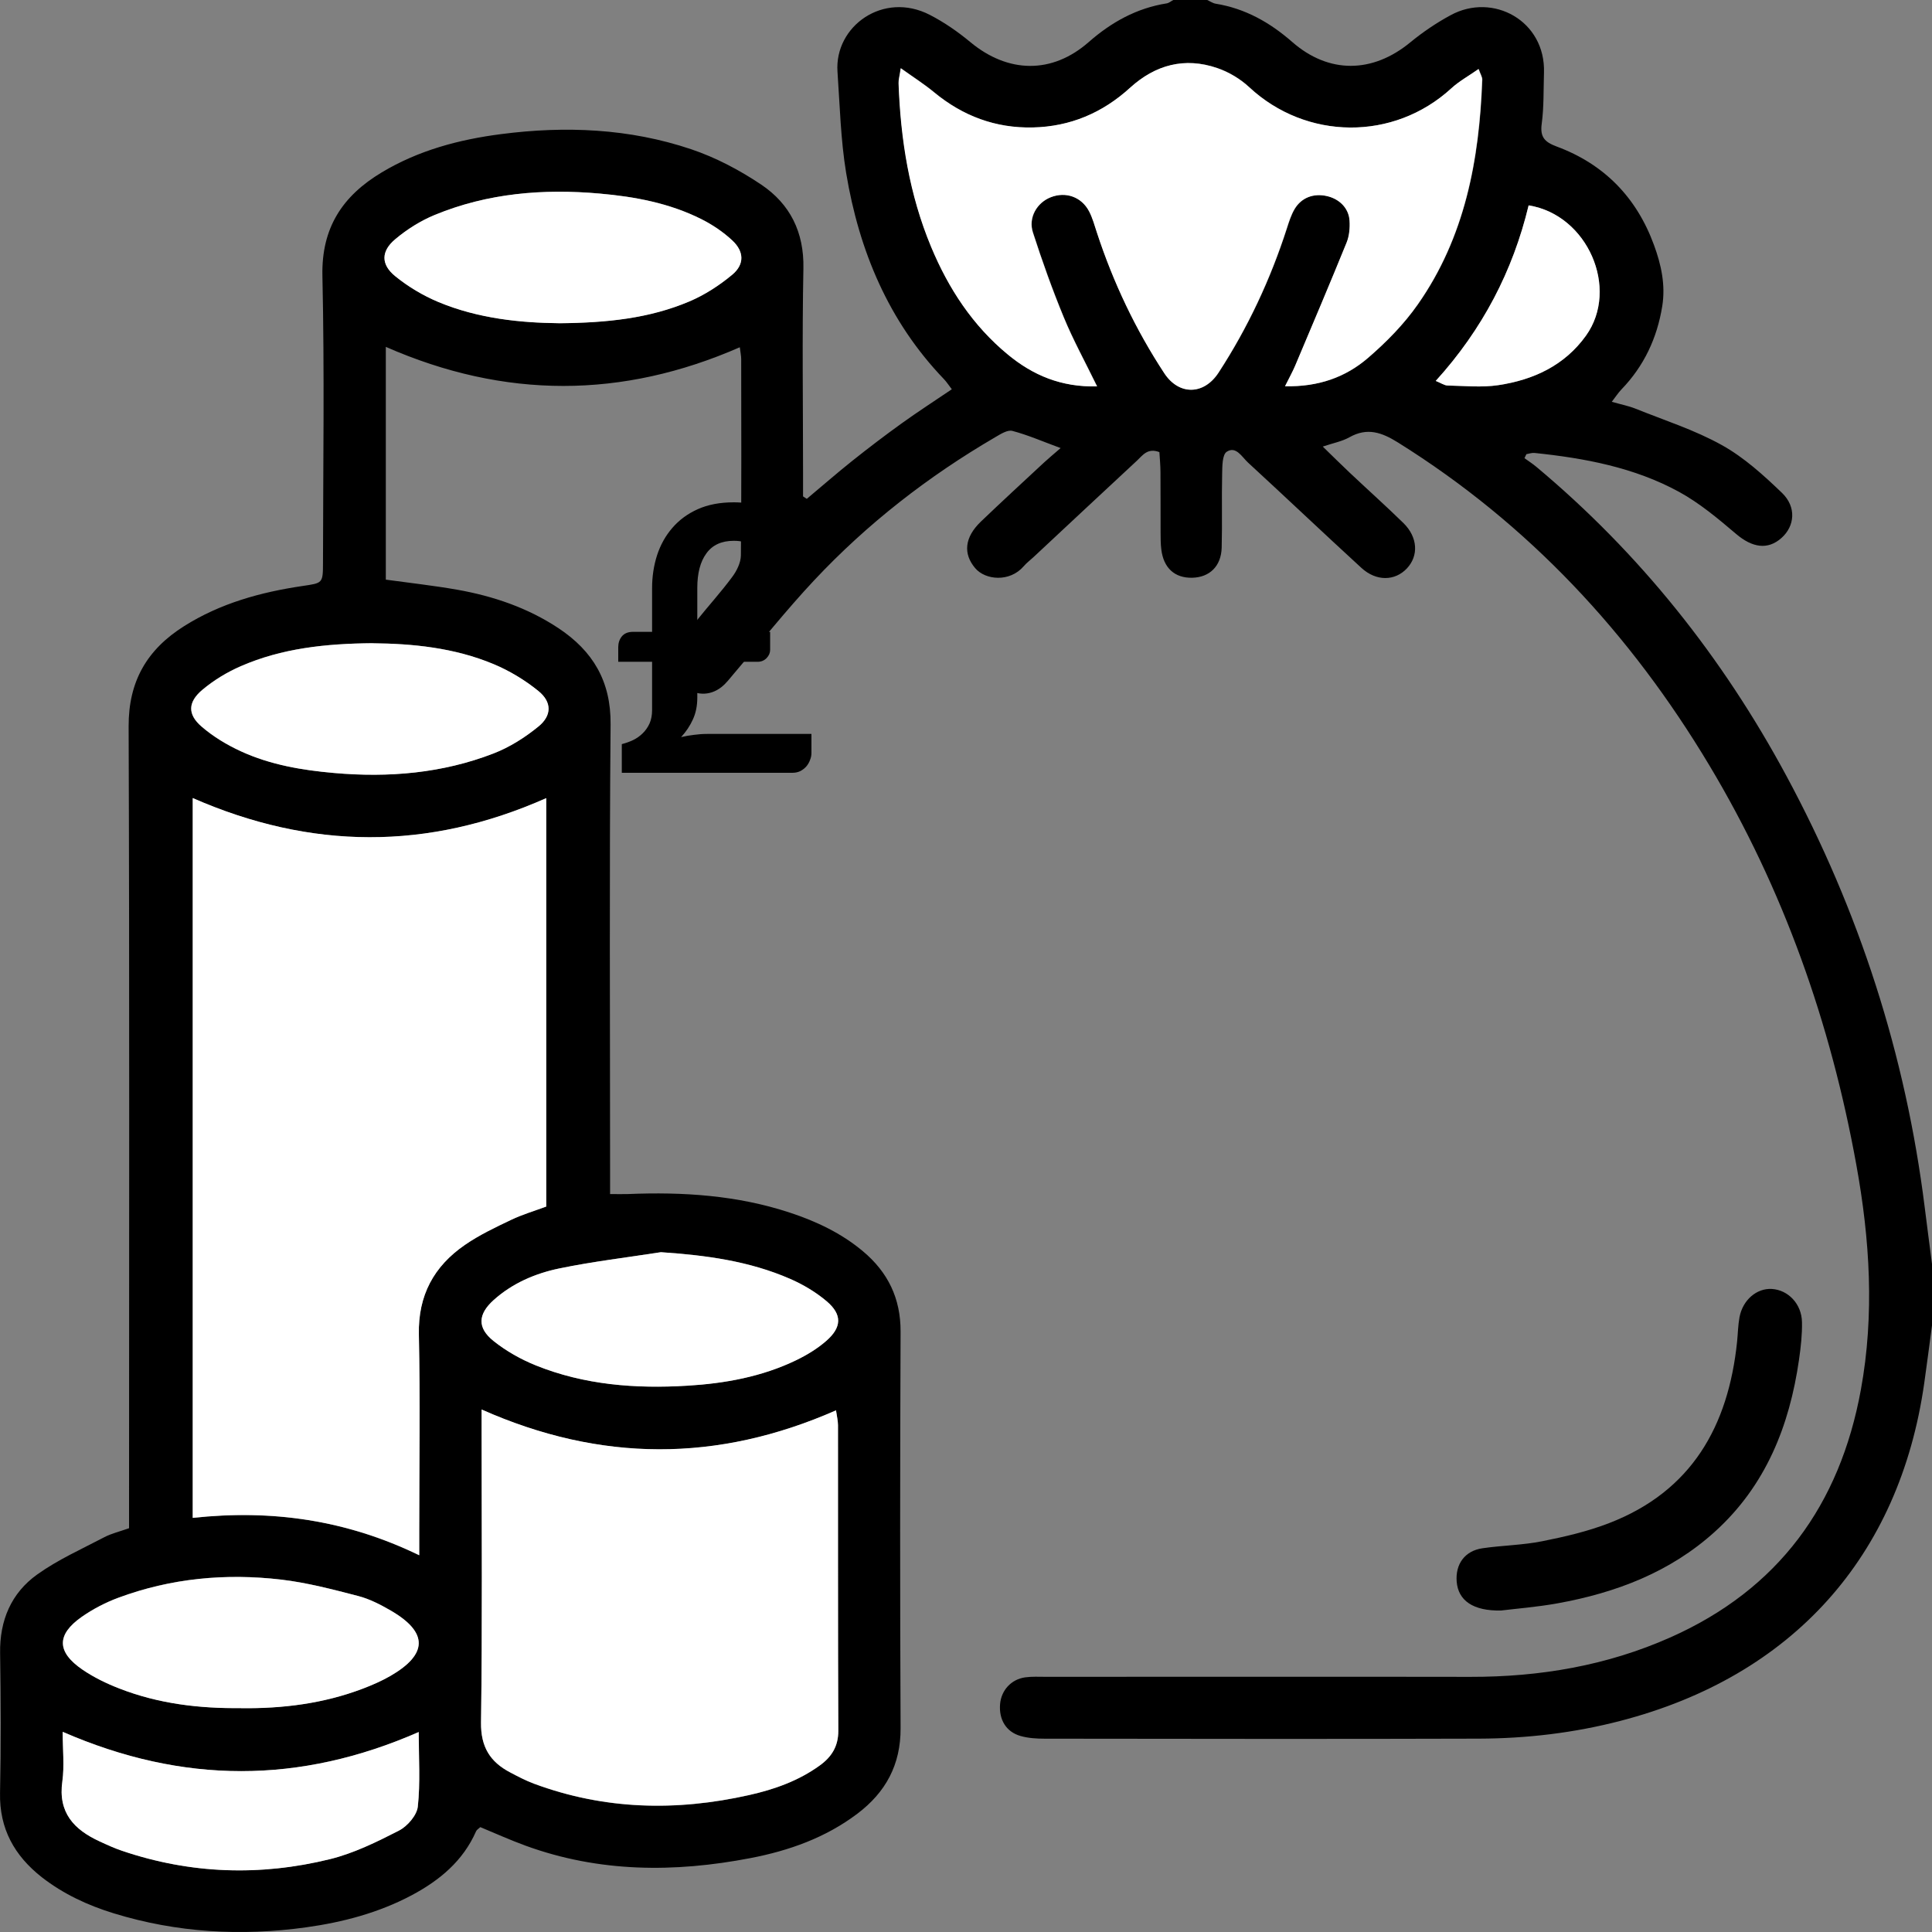 <?xml version="1.0" encoding="UTF-8"?>
<svg xmlns="http://www.w3.org/2000/svg" width="50" height="50" viewBox="0 0 50 50" fill="none">
  <rect x="0" y="0" width="50" height="50" fill="#808080" stroke="none"/>
  <g clip-path="url(#clip0_2668_35531)">
    <path d="M50.001 34.295C49.934 34.793 49.871 35.293 49.8 35.79C49.161 40.292 46.379 43.382 41.94 44.535C40.735 44.849 39.51 44.992 38.271 44.996C34.526 45.008 30.782 45.001 27.037 44.997C26.828 44.997 26.61 44.984 26.411 44.927C26.037 44.821 25.848 44.501 25.882 44.1C25.913 43.745 26.169 43.461 26.53 43.41C26.706 43.385 26.887 43.396 27.067 43.396C30.729 43.396 34.393 43.391 38.055 43.397C39.851 43.4 41.585 43.107 43.231 42.375C46.03 41.13 47.614 38.947 48.159 35.968C48.515 34.019 48.392 32.073 48.041 30.142C47.377 26.478 46.156 23.009 44.237 19.806C42.198 16.4 39.564 13.564 36.177 11.45C35.759 11.19 35.385 11.057 34.924 11.316C34.732 11.424 34.503 11.466 34.233 11.557C34.492 11.809 34.709 12.025 34.931 12.234C35.393 12.67 35.867 13.093 36.321 13.537C36.694 13.903 36.718 14.384 36.41 14.711C36.1 15.04 35.617 15.05 35.232 14.696C34.248 13.794 33.28 12.874 32.297 11.97C32.141 11.826 31.987 11.534 31.747 11.692C31.631 11.768 31.633 12.068 31.629 12.268C31.614 12.902 31.634 13.539 31.617 14.173C31.604 14.653 31.305 14.941 30.856 14.952C30.402 14.963 30.111 14.7 30.054 14.215C30.036 14.07 30.037 13.922 30.036 13.776C30.034 13.255 30.037 12.734 30.033 12.213C30.032 12.04 30.015 11.865 30.005 11.701C29.698 11.583 29.57 11.787 29.424 11.922C28.529 12.752 27.638 13.587 26.744 14.421C26.661 14.498 26.568 14.567 26.495 14.653C26.132 15.075 25.5 15.014 25.238 14.704C24.922 14.332 24.96 13.907 25.385 13.499C25.926 12.981 26.477 12.474 27.026 11.964C27.144 11.855 27.268 11.754 27.449 11.596C26.977 11.423 26.598 11.256 26.201 11.152C26.077 11.118 25.898 11.232 25.763 11.311C24.022 12.326 22.444 13.553 21.066 15.023C20.344 15.793 19.686 16.625 18.998 17.428C18.892 17.551 18.795 17.686 18.668 17.784C18.359 18.025 17.976 18.003 17.684 17.749C17.397 17.5 17.313 17.118 17.51 16.779C17.657 16.527 17.842 16.296 18.024 16.068C18.329 15.686 18.659 15.324 18.949 14.932C19.067 14.775 19.172 14.562 19.174 14.373C19.191 12.679 19.184 10.985 19.182 9.293C19.182 9.212 19.164 9.132 19.146 8.987C16.101 10.319 13.064 10.328 9.985 8.977V15.001C10.616 15.088 11.226 15.155 11.829 15.261C12.766 15.427 13.657 15.729 14.456 16.259C15.341 16.848 15.812 17.625 15.802 18.745C15.768 22.587 15.789 26.431 15.789 30.273C15.789 30.466 15.789 30.659 15.789 30.902C15.971 30.902 16.111 30.907 16.251 30.902C17.674 30.843 19.08 30.933 20.445 31.384C21.13 31.61 21.774 31.915 22.331 32.381C22.98 32.924 23.311 33.602 23.307 34.466C23.293 37.886 23.291 41.306 23.307 44.725C23.312 45.673 22.92 46.386 22.188 46.939C21.366 47.56 20.419 47.896 19.419 48.088C17.454 48.466 15.506 48.461 13.599 47.765C13.205 47.621 12.821 47.448 12.431 47.286C12.387 47.327 12.338 47.353 12.321 47.393C11.983 48.163 11.378 48.662 10.658 49.047C9.799 49.504 8.873 49.747 7.918 49.88C6.238 50.112 4.575 50.018 2.945 49.517C2.272 49.311 1.639 49.016 1.08 48.581C0.376 48.027 -0.019 47.329 0.001 46.398C0.027 45.194 0.021 43.988 0.003 42.784C-0.011 41.938 0.289 41.23 0.962 40.748C1.497 40.365 2.112 40.091 2.699 39.783C2.883 39.686 3.094 39.638 3.34 39.55V38.924C3.34 32.215 3.353 25.506 3.329 18.797C3.325 17.625 3.81 16.807 4.762 16.206C5.701 15.613 6.747 15.325 7.832 15.165C8.35 15.088 8.358 15.1 8.359 14.563C8.362 12.089 8.399 9.613 8.344 7.139C8.317 5.891 8.867 5.069 9.877 4.463C10.829 3.891 11.879 3.611 12.967 3.471C14.632 3.255 16.289 3.324 17.887 3.862C18.526 4.077 19.144 4.404 19.704 4.78C20.445 5.28 20.811 6.005 20.792 6.945C20.757 8.719 20.783 10.495 20.783 12.27C20.783 12.463 20.783 12.654 20.783 12.847C20.815 12.868 20.848 12.889 20.88 12.91C21.27 12.584 21.653 12.249 22.049 11.933C22.469 11.598 22.897 11.272 23.332 10.959C23.75 10.658 24.184 10.378 24.633 10.074C24.547 9.962 24.496 9.882 24.431 9.814C22.994 8.317 22.232 6.488 21.898 4.475C21.756 3.612 21.735 2.729 21.674 1.854C21.594 0.679 22.861 -0.237 24.066 0.386C24.438 0.578 24.792 0.823 25.115 1.092C26.091 1.9 27.226 1.92 28.172 1.092C28.761 0.575 29.416 0.21 30.196 0.087C30.255 0.077 30.308 0.029 30.365 0C30.658 0 30.951 0 31.244 0C31.316 0.033 31.387 0.084 31.463 0.096C32.226 0.22 32.865 0.581 33.441 1.085C34.389 1.915 35.52 1.901 36.496 1.098C36.82 0.832 37.175 0.591 37.544 0.392C38.638 -0.203 40.003 0.538 39.958 1.884C39.944 2.323 39.958 2.766 39.9 3.199C39.852 3.548 39.975 3.676 40.287 3.792C41.517 4.248 42.357 5.112 42.806 6.344C42.992 6.85 43.107 7.376 43.019 7.923C42.886 8.748 42.547 9.473 41.963 10.078C41.88 10.164 41.815 10.267 41.712 10.399C41.957 10.468 42.148 10.505 42.326 10.576C43.078 10.879 43.861 11.128 44.563 11.52C45.135 11.838 45.641 12.298 46.118 12.756C46.497 13.121 46.449 13.617 46.104 13.923C45.749 14.24 45.347 14.173 44.931 13.819C44.465 13.423 43.984 13.019 43.451 12.728C42.293 12.096 41.011 11.857 39.711 11.722C39.643 11.716 39.573 11.742 39.503 11.754C39.486 11.788 39.47 11.822 39.453 11.857C39.556 11.932 39.665 12.001 39.761 12.082C42.441 14.323 44.577 17.008 46.23 20.076C48.115 23.573 49.318 27.296 49.811 31.242C49.873 31.74 49.939 32.237 50.003 32.734V34.298L50.001 34.295ZM14.136 31.226V20.657C11.069 22.017 8.043 21.994 4.987 20.655V39.284C7.027 39.062 8.959 39.334 10.849 40.251C10.849 39.966 10.849 39.79 10.849 39.614C10.849 37.921 10.874 36.228 10.839 34.535C10.817 33.523 11.229 32.771 12.031 32.219C12.403 31.962 12.818 31.765 13.227 31.57C13.517 31.433 13.829 31.34 14.136 31.227V31.226ZM12.464 36.477V37.061C12.464 39.567 12.484 42.073 12.449 44.579C12.44 45.211 12.683 45.599 13.202 45.871C13.402 45.976 13.605 46.083 13.817 46.162C15.641 46.84 17.501 46.882 19.383 46.459C20.038 46.312 20.664 46.09 21.214 45.692C21.52 45.472 21.697 45.199 21.695 44.792C21.683 42.155 21.69 39.519 21.687 36.883C21.687 36.765 21.656 36.648 21.635 36.502C18.57 37.85 15.546 37.848 12.463 36.479L12.464 36.477ZM28.397 9.999C28.079 9.349 27.775 8.793 27.534 8.212C27.238 7.492 26.975 6.757 26.736 6.016C26.611 5.631 26.838 5.246 27.195 5.105C27.584 4.951 27.996 5.093 28.193 5.472C28.282 5.643 28.333 5.835 28.394 6.02C28.817 7.309 29.393 8.525 30.138 9.66C30.516 10.234 31.159 10.227 31.54 9.644C32.298 8.48 32.882 7.232 33.308 5.909C33.363 5.74 33.417 5.566 33.506 5.414C33.684 5.111 34.002 4.995 34.348 5.074C34.671 5.149 34.91 5.385 34.932 5.708C34.945 5.897 34.925 6.106 34.855 6.279C34.422 7.346 33.971 8.407 33.523 9.468C33.456 9.625 33.372 9.775 33.262 9.995C34.129 10.014 34.827 9.761 35.404 9.266C35.88 8.857 36.336 8.394 36.695 7.881C37.916 6.14 38.289 4.139 38.364 2.061C38.367 1.992 38.318 1.921 38.271 1.786C38.008 1.971 37.765 2.104 37.567 2.285C36.071 3.657 33.81 3.63 32.334 2.257C32.103 2.041 31.806 1.863 31.507 1.761C30.665 1.472 29.906 1.675 29.251 2.271C28.538 2.921 27.703 3.277 26.736 3.298C25.769 3.321 24.921 3.003 24.176 2.386C23.923 2.176 23.644 1.999 23.317 1.765C23.286 1.971 23.258 2.063 23.261 2.154C23.313 3.61 23.539 5.033 24.102 6.386C24.552 7.467 25.181 8.427 26.093 9.179C26.738 9.71 27.466 10.022 28.397 9.999ZM14.463 8.364C15.709 8.355 16.81 8.237 17.842 7.8C18.239 7.631 18.617 7.386 18.949 7.109C19.271 6.841 19.26 6.508 18.951 6.221C18.717 6.002 18.44 5.816 18.154 5.671C17.328 5.255 16.431 5.089 15.521 5.009C14.061 4.879 12.624 4.998 11.256 5.56C10.887 5.711 10.532 5.935 10.226 6.192C9.859 6.501 9.856 6.843 10.226 7.145C10.561 7.418 10.948 7.649 11.347 7.815C12.383 8.248 13.485 8.354 14.463 8.364V8.364ZM9.644 16.646C8.422 16.656 7.292 16.778 6.23 17.24C5.877 17.394 5.534 17.601 5.239 17.848C4.858 18.167 4.847 18.484 5.21 18.8C5.511 19.061 5.869 19.277 6.233 19.444C6.994 19.793 7.815 19.931 8.644 20.005C10.055 20.128 11.446 20.012 12.773 19.498C13.189 19.336 13.586 19.084 13.933 18.8C14.282 18.515 14.28 18.166 13.93 17.882C13.582 17.6 13.182 17.36 12.77 17.186C11.75 16.759 10.664 16.657 9.643 16.647L9.644 16.646ZM17.103 32.407C16.225 32.544 15.34 32.648 14.471 32.828C13.852 32.956 13.261 33.209 12.778 33.643C12.367 34.012 12.346 34.364 12.776 34.706C13.101 34.965 13.478 35.178 13.863 35.334C15.122 35.842 16.448 35.943 17.787 35.861C18.763 35.803 19.723 35.63 20.612 35.198C20.886 35.065 21.157 34.9 21.386 34.7C21.789 34.348 21.798 34.018 21.393 33.675C21.113 33.438 20.783 33.242 20.446 33.095C19.388 32.634 18.265 32.484 17.104 32.406L17.103 32.407ZM6.239 44.206C7.316 44.219 8.374 44.087 9.389 43.7C9.631 43.608 9.872 43.503 10.095 43.375C11.075 42.811 11.083 42.244 10.113 41.681C9.847 41.528 9.566 41.381 9.272 41.305C8.615 41.134 7.951 40.958 7.28 40.88C5.844 40.711 4.426 40.842 3.061 41.349C2.731 41.472 2.406 41.64 2.116 41.842C1.457 42.303 1.463 42.752 2.135 43.211C2.427 43.41 2.754 43.568 3.085 43.696C4.096 44.091 5.157 44.217 6.238 44.204L6.239 44.206ZM1.625 44.82C1.625 45.294 1.671 45.705 1.615 46.101C1.5 46.909 1.918 47.351 2.581 47.655C2.773 47.743 2.965 47.831 3.164 47.899C4.935 48.499 6.738 48.557 8.541 48.114C9.16 47.961 9.754 47.668 10.327 47.374C10.545 47.262 10.79 46.98 10.815 46.753C10.881 46.134 10.838 45.502 10.838 44.824C7.758 46.174 4.736 46.176 1.625 44.819V44.82ZM37.156 9.858C37.297 9.915 37.38 9.976 37.463 9.977C37.901 9.986 38.345 10.032 38.774 9.968C39.684 9.832 40.491 9.46 41.046 8.685C41.915 7.471 41.091 5.559 39.561 5.315C39.154 7.011 38.367 8.523 37.157 9.858H37.156Z" fill="black"></path>
    <path d="M38.855 41.68C38.118 41.697 37.739 41.418 37.699 40.935C37.662 40.479 37.909 40.136 38.365 40.069C38.878 39.994 39.404 39.989 39.912 39.887C40.497 39.771 41.089 39.633 41.644 39.418C43.781 38.593 44.73 36.907 44.956 34.721C44.977 34.511 44.98 34.298 45.018 34.09C45.102 33.642 45.463 33.335 45.855 33.358C46.276 33.384 46.625 33.742 46.635 34.213C46.642 34.536 46.605 34.863 46.559 35.184C46.313 36.903 45.696 38.451 44.38 39.641C43.225 40.687 41.822 41.221 40.31 41.494C39.784 41.589 39.248 41.631 38.856 41.679L38.855 41.68Z" fill="black"></path>
    <path d="M14.137 31.225C13.832 31.338 13.52 31.43 13.229 31.569C12.82 31.764 12.404 31.961 12.033 32.217C11.231 32.769 10.819 33.521 10.841 34.533C10.876 36.226 10.85 37.919 10.85 39.612C10.85 39.788 10.85 39.964 10.85 40.249C8.959 39.332 7.027 39.06 4.988 39.282V20.653C8.045 21.993 11.07 22.016 14.137 20.655V31.224V31.225Z" fill="white"></path>
    <path d="M12.463 36.477C15.546 37.846 18.57 37.848 21.636 36.499C21.656 36.645 21.686 36.762 21.687 36.88C21.69 39.516 21.683 42.153 21.695 44.789C21.697 45.196 21.519 45.47 21.215 45.69C20.665 46.088 20.038 46.31 19.383 46.456C17.501 46.879 15.641 46.837 13.818 46.16C13.605 46.081 13.403 45.974 13.202 45.868C12.683 45.596 12.441 45.208 12.449 44.577C12.484 42.072 12.464 39.564 12.464 37.058V36.475L12.463 36.477Z" fill="white"></path>
    <path d="M28.39 10C27.46 10.023 26.731 9.71 26.087 9.18C25.174 8.429 24.545 7.468 24.095 6.386C23.532 5.034 23.306 3.61 23.254 2.154C23.251 2.063 23.28 1.97 23.31 1.766C23.637 2 23.916 2.177 24.169 2.386C24.914 3.002 25.762 3.32 26.729 3.299C27.696 3.276 28.531 2.922 29.244 2.272C29.899 1.676 30.658 1.473 31.5 1.762C31.799 1.864 32.097 2.042 32.328 2.257C33.804 3.631 36.065 3.657 37.56 2.285C37.758 2.103 38.001 1.97 38.264 1.786C38.311 1.921 38.359 1.993 38.357 2.061C38.283 4.14 37.909 6.141 36.688 7.881C36.329 8.394 35.874 8.857 35.397 9.267C34.821 9.761 34.122 10.015 33.255 9.996C33.365 9.775 33.449 9.625 33.516 9.468C33.964 8.407 34.414 7.347 34.848 6.28C34.919 6.106 34.937 5.898 34.925 5.709C34.904 5.386 34.663 5.149 34.341 5.075C33.995 4.995 33.678 5.112 33.499 5.414C33.41 5.566 33.355 5.74 33.301 5.91C32.875 7.232 32.291 8.48 31.533 9.645C31.153 10.228 30.509 10.235 30.131 9.66C29.386 8.526 28.81 7.31 28.387 6.02C28.326 5.835 28.275 5.643 28.186 5.472C27.989 5.093 27.578 4.951 27.188 5.106C26.832 5.247 26.605 5.633 26.729 6.016C26.969 6.758 27.23 7.493 27.528 8.212C27.767 8.795 28.073 9.35 28.39 10Z" fill="white"></path>
    <path d="M14.463 8.365C13.483 8.354 12.382 8.249 11.346 7.817C10.948 7.65 10.56 7.419 10.226 7.146C9.856 6.845 9.859 6.503 10.226 6.194C10.531 5.936 10.886 5.713 11.255 5.561C12.623 4.998 14.06 4.88 15.52 5.01C16.43 5.09 17.328 5.258 18.153 5.673C18.44 5.817 18.717 6.004 18.951 6.222C19.26 6.51 19.271 6.843 18.949 7.111C18.617 7.387 18.238 7.633 17.842 7.801C16.809 8.239 15.709 8.356 14.463 8.366V8.365Z" fill="white"></path>
    <path d="M9.647 16.648C10.668 16.657 11.754 16.761 12.774 17.187C13.187 17.359 13.587 17.601 13.934 17.883C14.285 18.167 14.286 18.516 13.937 18.801C13.591 19.084 13.193 19.337 12.777 19.498C11.45 20.013 10.059 20.13 8.649 20.005C7.82 19.933 6.998 19.794 6.237 19.444C5.873 19.277 5.516 19.062 5.214 18.8C4.85 18.484 4.863 18.167 5.243 17.849C5.538 17.602 5.881 17.394 6.234 17.241C7.295 16.779 8.427 16.656 9.648 16.646L9.647 16.648Z" fill="white"></path>
    <path d="M17.104 32.407C18.265 32.485 19.387 32.635 20.445 33.096C20.783 33.243 21.113 33.439 21.393 33.676C21.798 34.019 21.788 34.348 21.385 34.701C21.157 34.901 20.887 35.065 20.612 35.199C19.722 35.63 18.762 35.804 17.787 35.862C16.448 35.944 15.121 35.843 13.863 35.335C13.477 35.179 13.1 34.966 12.775 34.707C12.346 34.365 12.366 34.013 12.777 33.644C13.261 33.21 13.851 32.957 14.471 32.828C15.34 32.648 16.225 32.544 17.103 32.407L17.104 32.407Z" fill="white"></path>
    <path d="M6.24 44.206C5.159 44.219 4.098 44.093 3.087 43.698C2.758 43.57 2.43 43.411 2.138 43.212C1.465 42.752 1.46 42.305 2.118 41.844C2.408 41.641 2.732 41.473 3.064 41.35C4.428 40.844 5.847 40.713 7.282 40.881C7.954 40.961 8.618 41.136 9.274 41.306C9.568 41.383 9.85 41.529 10.115 41.683C11.084 42.246 11.077 42.813 10.098 43.377C9.873 43.505 9.634 43.61 9.392 43.702C8.377 44.088 7.319 44.221 6.241 44.208L6.24 44.206Z" fill="white"></path>
    <path d="M1.622 44.82C4.734 46.176 7.756 46.174 10.836 44.825C10.836 45.504 10.88 46.135 10.812 46.754C10.788 46.981 10.543 47.263 10.325 47.376C9.752 47.669 9.158 47.962 8.539 48.115C6.735 48.559 4.933 48.5 3.162 47.9C2.962 47.833 2.77 47.745 2.579 47.656C1.916 47.352 1.498 46.911 1.613 46.102C1.668 45.705 1.622 45.295 1.622 44.821V44.82Z" fill="white"></path>
    <path d="M37.157 9.858C38.368 8.523 39.154 7.011 39.561 5.315C41.091 5.559 41.915 7.471 41.046 8.685C40.491 9.46 39.684 9.832 38.774 9.968C38.346 10.032 37.901 9.986 37.464 9.977C37.379 9.975 37.297 9.914 37.156 9.858H37.157Z" fill="white"></path>
    <path d="M16 16.749C16 16.64 16.031 16.548 16.092 16.471C16.157 16.392 16.253 16.352 16.383 16.352H16.876V15.222C16.876 14.922 16.919 14.637 17.005 14.369C17.094 14.098 17.226 13.862 17.401 13.661C17.576 13.457 17.796 13.295 18.06 13.177C18.324 13.059 18.634 13 18.991 13C19.233 13 19.452 13.034 19.645 13.101C19.842 13.164 20.015 13.252 20.166 13.364C20.32 13.476 20.452 13.608 20.562 13.761C20.676 13.911 20.774 14.074 20.857 14.25L20.401 14.551C20.293 14.609 20.191 14.634 20.092 14.628C19.997 14.621 19.909 14.57 19.829 14.475C19.771 14.405 19.713 14.341 19.654 14.283C19.599 14.223 19.539 14.171 19.475 14.13C19.41 14.085 19.338 14.052 19.258 14.029C19.181 14.007 19.092 13.996 18.991 13.996C18.674 13.996 18.438 14.104 18.281 14.322C18.124 14.535 18.046 14.834 18.046 15.217V16.352H19.931V16.821C19.931 16.897 19.9 16.968 19.839 17.032C19.777 17.095 19.701 17.127 19.608 17.127H18.046V18.056C18.046 18.267 18.008 18.455 17.931 18.621C17.857 18.784 17.756 18.936 17.627 19.076C17.737 19.05 17.848 19.031 17.959 19.018C18.069 19.003 18.183 18.994 18.299 18.994H21V19.492C21 19.55 20.988 19.609 20.963 19.67C20.942 19.73 20.909 19.786 20.866 19.837C20.823 19.885 20.771 19.925 20.71 19.957C20.648 19.986 20.581 20 20.507 20H16.092V19.258C16.194 19.232 16.292 19.197 16.387 19.152C16.482 19.105 16.565 19.046 16.636 18.975C16.71 18.902 16.768 18.817 16.811 18.722C16.854 18.623 16.876 18.508 16.876 18.377V17.127H16V16.749Z" fill="black"></path>
  </g>
  <defs>
    <clipPath id="clip0_2668_35531">
      <rect width="50" height="50" fill="white"></rect>
    </clipPath>
  </defs>
</svg>
